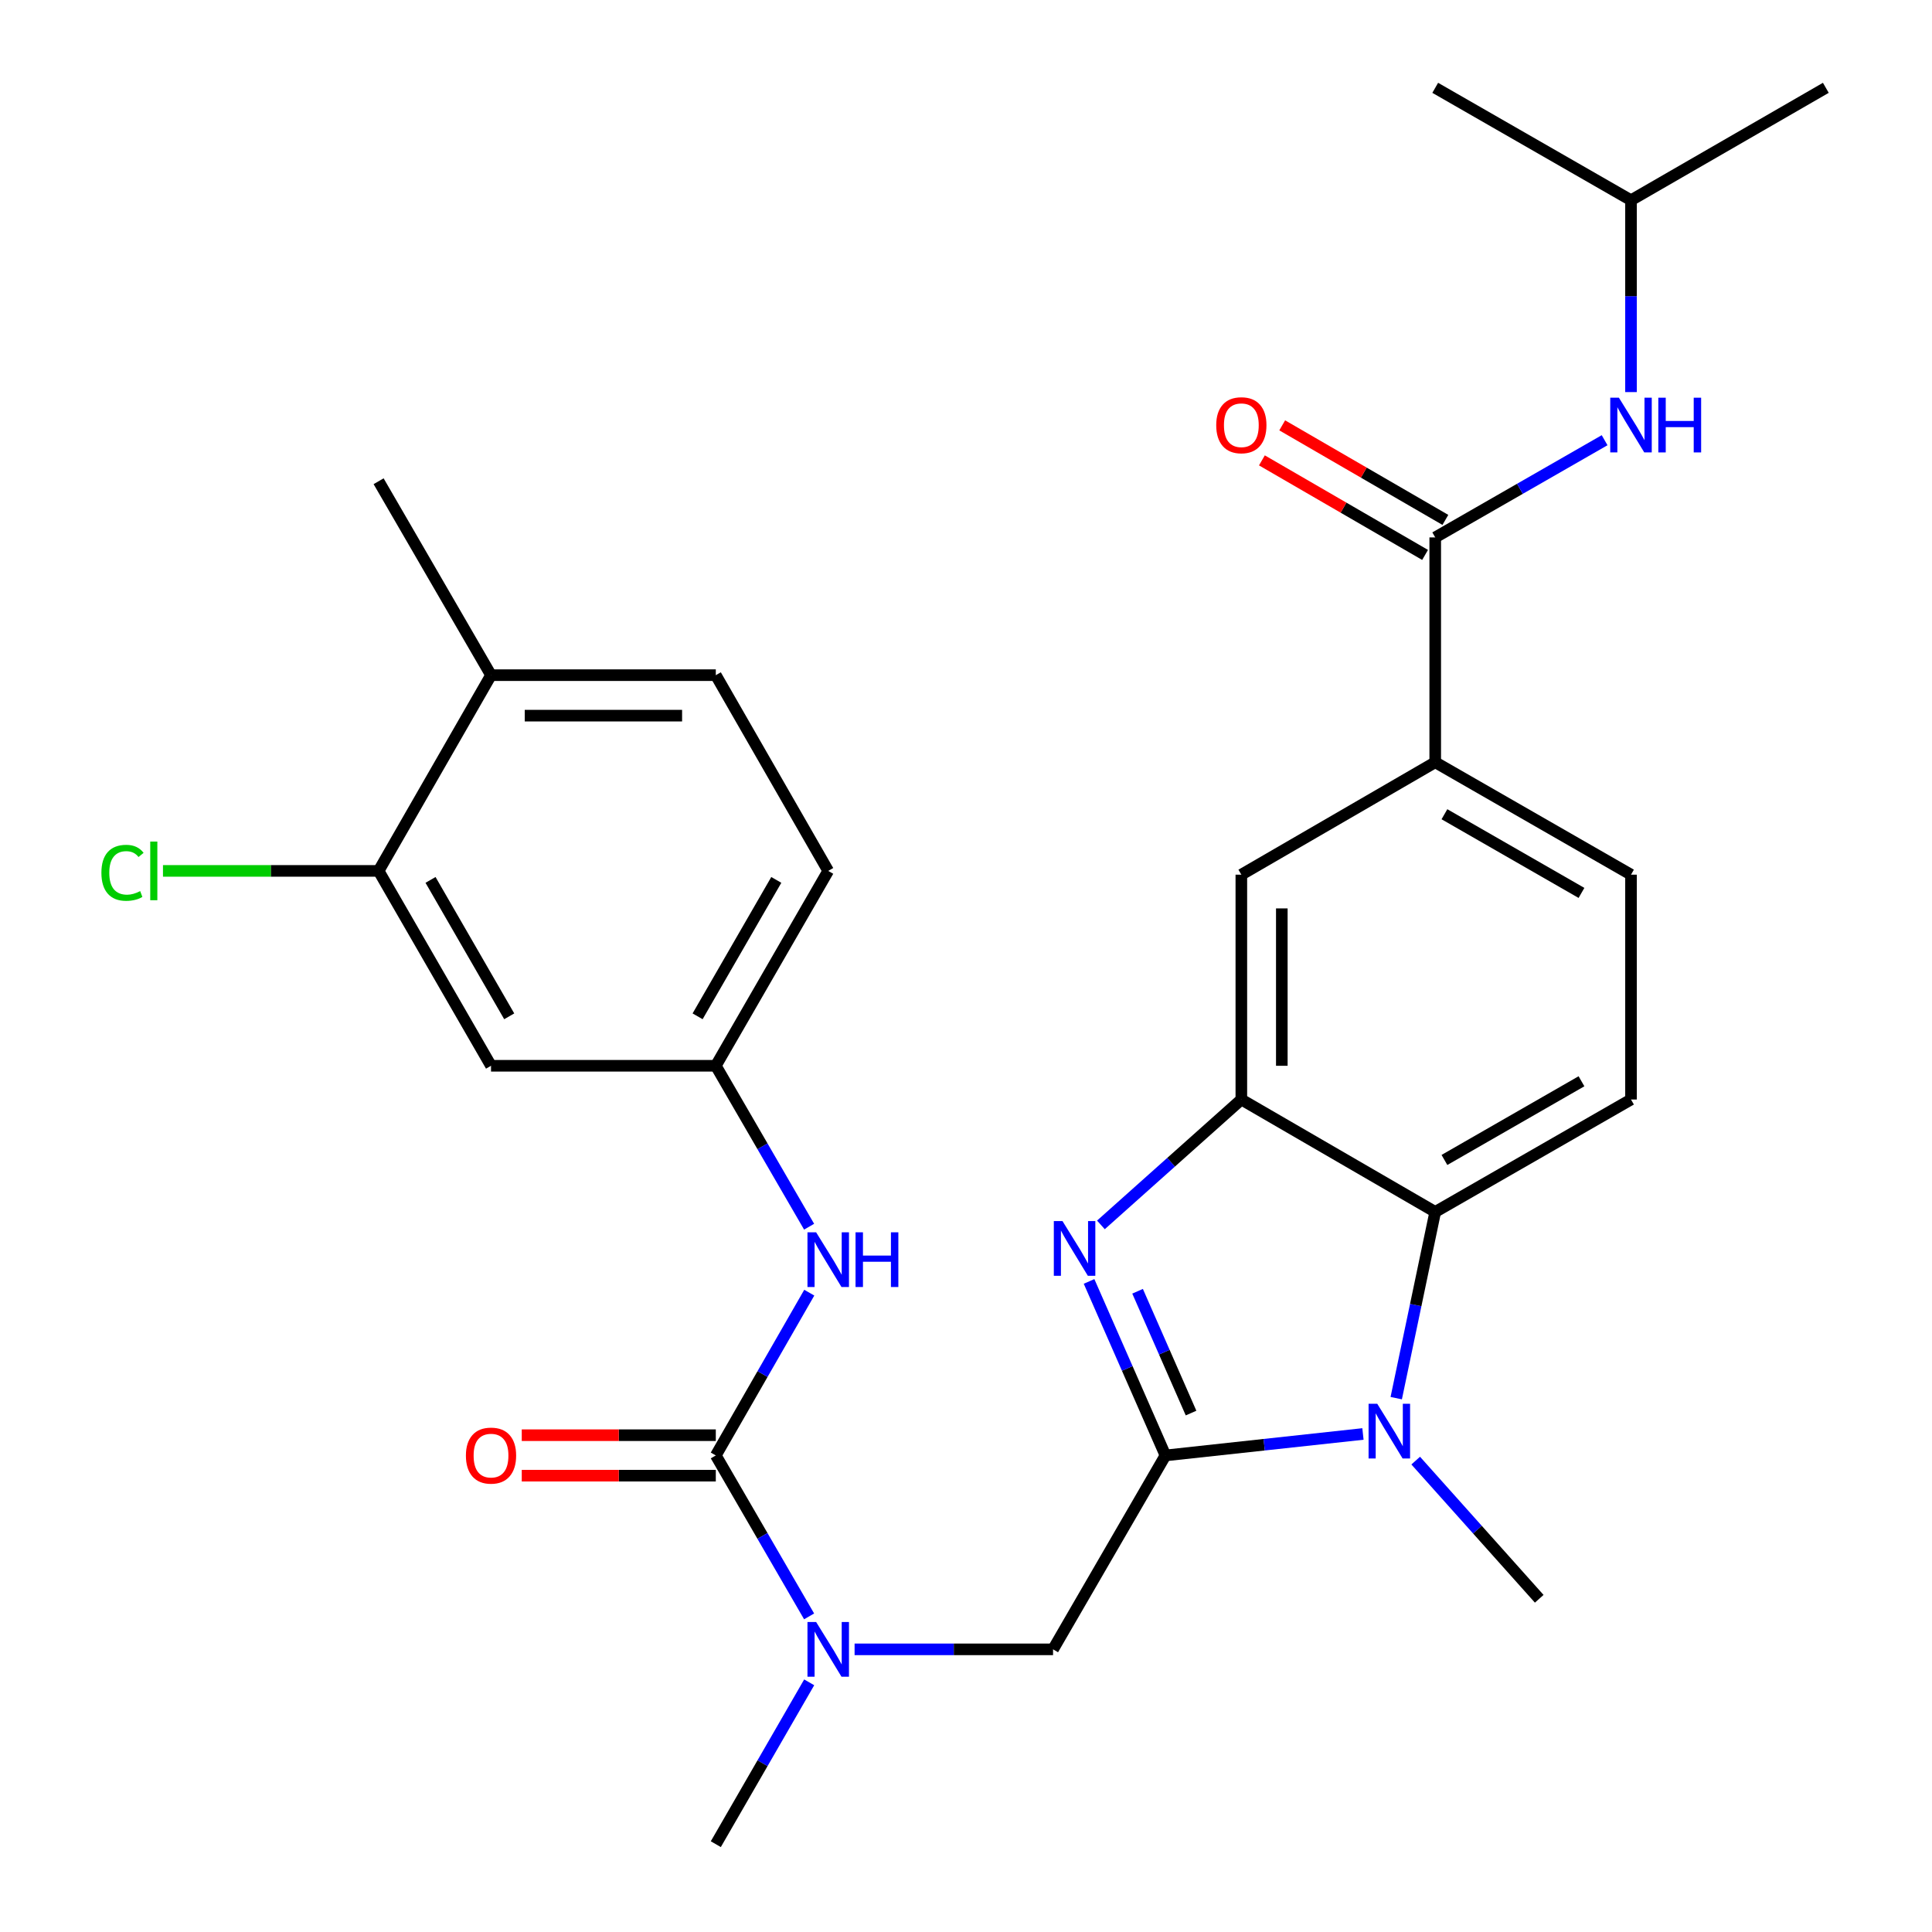 <?xml version='1.0' encoding='iso-8859-1'?>
<svg version='1.1' baseProfile='full'
              xmlns='http://www.w3.org/2000/svg'
                      xmlns:rdkit='http://www.rdkit.org/xml'
                      xmlns:xlink='http://www.w3.org/1999/xlink'
                  xml:space='preserve'
width='1000px' height='1000px' viewBox='0 0 1000 1000'>
<!-- END OF HEADER -->
<rect style='opacity:1.0;fill:#FFFFFF;stroke:none' width='1000' height='1000' x='0' y='0'> </rect>
<path class='bond-0' d='M 603.232,753.334 L 583.464,708.3' style='fill:none;fill-rule:evenodd;stroke:#000000;stroke-width:6px;stroke-linecap:butt;stroke-linejoin:miter;stroke-opacity:1' />
<path class='bond-0' d='M 583.464,708.3 L 563.696,663.266' style='fill:none;fill-rule:evenodd;stroke:#0000FF;stroke-width:6px;stroke-linecap:butt;stroke-linejoin:miter;stroke-opacity:1' />
<path class='bond-0' d='M 616.486,731.402 L 602.648,699.879' style='fill:none;fill-rule:evenodd;stroke:#000000;stroke-width:6px;stroke-linecap:butt;stroke-linejoin:miter;stroke-opacity:1' />
<path class='bond-0' d='M 602.648,699.879 L 588.811,668.355' style='fill:none;fill-rule:evenodd;stroke:#0000FF;stroke-width:6px;stroke-linecap:butt;stroke-linejoin:miter;stroke-opacity:1' />
<path class='bond-1' d='M 603.232,753.334 L 654.346,747.779' style='fill:none;fill-rule:evenodd;stroke:#000000;stroke-width:6px;stroke-linecap:butt;stroke-linejoin:miter;stroke-opacity:1' />
<path class='bond-1' d='M 654.346,747.779 L 705.46,742.224' style='fill:none;fill-rule:evenodd;stroke:#0000FF;stroke-width:6px;stroke-linecap:butt;stroke-linejoin:miter;stroke-opacity:1' />
<path class='bond-7' d='M 603.232,753.334 L 545.058,853.701' style='fill:none;fill-rule:evenodd;stroke:#000000;stroke-width:6px;stroke-linecap:butt;stroke-linejoin:miter;stroke-opacity:1' />
<path class='bond-2' d='M 569.83,634.007 L 606.172,601.555' style='fill:none;fill-rule:evenodd;stroke:#0000FF;stroke-width:6px;stroke-linecap:butt;stroke-linejoin:miter;stroke-opacity:1' />
<path class='bond-2' d='M 606.172,601.555 L 642.515,569.104' style='fill:none;fill-rule:evenodd;stroke:#000000;stroke-width:6px;stroke-linecap:butt;stroke-linejoin:miter;stroke-opacity:1' />
<path class='bond-4' d='M 722.686,723.682 L 732.779,675.486' style='fill:none;fill-rule:evenodd;stroke:#0000FF;stroke-width:6px;stroke-linecap:butt;stroke-linejoin:miter;stroke-opacity:1' />
<path class='bond-4' d='M 732.779,675.486 L 742.871,627.289' style='fill:none;fill-rule:evenodd;stroke:#000000;stroke-width:6px;stroke-linecap:butt;stroke-linejoin:miter;stroke-opacity:1' />
<path class='bond-22' d='M 732.765,756.008 L 764.734,791.766' style='fill:none;fill-rule:evenodd;stroke:#0000FF;stroke-width:6px;stroke-linecap:butt;stroke-linejoin:miter;stroke-opacity:1' />
<path class='bond-22' d='M 764.734,791.766 L 796.703,827.524' style='fill:none;fill-rule:evenodd;stroke:#000000;stroke-width:6px;stroke-linecap:butt;stroke-linejoin:miter;stroke-opacity:1' />
<path class='bond-10' d='M 642.515,569.104 L 642.515,452.732' style='fill:none;fill-rule:evenodd;stroke:#000000;stroke-width:6px;stroke-linecap:butt;stroke-linejoin:miter;stroke-opacity:1' />
<path class='bond-10' d='M 663.466,551.648 L 663.466,470.188' style='fill:none;fill-rule:evenodd;stroke:#000000;stroke-width:6px;stroke-linecap:butt;stroke-linejoin:miter;stroke-opacity:1' />
<path class='bond-29' d='M 642.515,569.104 L 742.871,627.289' style='fill:none;fill-rule:evenodd;stroke:#000000;stroke-width:6px;stroke-linecap:butt;stroke-linejoin:miter;stroke-opacity:1' />
<path class='bond-3' d='M 370.5,753.334 L 394.648,794.987' style='fill:none;fill-rule:evenodd;stroke:#000000;stroke-width:6px;stroke-linecap:butt;stroke-linejoin:miter;stroke-opacity:1' />
<path class='bond-3' d='M 394.648,794.987 L 418.796,836.641' style='fill:none;fill-rule:evenodd;stroke:#0000FF;stroke-width:6px;stroke-linecap:butt;stroke-linejoin:miter;stroke-opacity:1' />
<path class='bond-8' d='M 370.5,753.334 L 394.689,711.207' style='fill:none;fill-rule:evenodd;stroke:#000000;stroke-width:6px;stroke-linecap:butt;stroke-linejoin:miter;stroke-opacity:1' />
<path class='bond-8' d='M 394.689,711.207 L 418.878,669.081' style='fill:none;fill-rule:evenodd;stroke:#0000FF;stroke-width:6px;stroke-linecap:butt;stroke-linejoin:miter;stroke-opacity:1' />
<path class='bond-16' d='M 370.5,742.858 L 320.28,742.858' style='fill:none;fill-rule:evenodd;stroke:#000000;stroke-width:6px;stroke-linecap:butt;stroke-linejoin:miter;stroke-opacity:1' />
<path class='bond-16' d='M 320.28,742.858 L 270.06,742.858' style='fill:none;fill-rule:evenodd;stroke:#FF0000;stroke-width:6px;stroke-linecap:butt;stroke-linejoin:miter;stroke-opacity:1' />
<path class='bond-16' d='M 370.5,763.809 L 320.28,763.809' style='fill:none;fill-rule:evenodd;stroke:#000000;stroke-width:6px;stroke-linecap:butt;stroke-linejoin:miter;stroke-opacity:1' />
<path class='bond-16' d='M 320.28,763.809 L 270.06,763.809' style='fill:none;fill-rule:evenodd;stroke:#FF0000;stroke-width:6px;stroke-linecap:butt;stroke-linejoin:miter;stroke-opacity:1' />
<path class='bond-12' d='M 742.871,627.289 L 844.204,569.104' style='fill:none;fill-rule:evenodd;stroke:#000000;stroke-width:6px;stroke-linecap:butt;stroke-linejoin:miter;stroke-opacity:1' />
<path class='bond-12' d='M 747.638,600.393 L 818.571,559.663' style='fill:none;fill-rule:evenodd;stroke:#000000;stroke-width:6px;stroke-linecap:butt;stroke-linejoin:miter;stroke-opacity:1' />
<path class='bond-5' d='M 742.871,278.163 L 742.871,394.546' style='fill:none;fill-rule:evenodd;stroke:#000000;stroke-width:6px;stroke-linecap:butt;stroke-linejoin:miter;stroke-opacity:1' />
<path class='bond-11' d='M 742.871,278.163 L 786.707,253.007' style='fill:none;fill-rule:evenodd;stroke:#000000;stroke-width:6px;stroke-linecap:butt;stroke-linejoin:miter;stroke-opacity:1' />
<path class='bond-11' d='M 786.707,253.007 L 830.543,227.851' style='fill:none;fill-rule:evenodd;stroke:#0000FF;stroke-width:6px;stroke-linecap:butt;stroke-linejoin:miter;stroke-opacity:1' />
<path class='bond-17' d='M 748.123,269.099 L 705.895,244.63' style='fill:none;fill-rule:evenodd;stroke:#000000;stroke-width:6px;stroke-linecap:butt;stroke-linejoin:miter;stroke-opacity:1' />
<path class='bond-17' d='M 705.895,244.63 L 663.667,220.161' style='fill:none;fill-rule:evenodd;stroke:#FF0000;stroke-width:6px;stroke-linecap:butt;stroke-linejoin:miter;stroke-opacity:1' />
<path class='bond-17' d='M 737.619,287.227 L 695.391,262.758' style='fill:none;fill-rule:evenodd;stroke:#000000;stroke-width:6px;stroke-linecap:butt;stroke-linejoin:miter;stroke-opacity:1' />
<path class='bond-17' d='M 695.391,262.758 L 653.163,238.289' style='fill:none;fill-rule:evenodd;stroke:#FF0000;stroke-width:6px;stroke-linecap:butt;stroke-linejoin:miter;stroke-opacity:1' />
<path class='bond-6' d='M 442.335,853.701 L 493.696,853.701' style='fill:none;fill-rule:evenodd;stroke:#0000FF;stroke-width:6px;stroke-linecap:butt;stroke-linejoin:miter;stroke-opacity:1' />
<path class='bond-6' d='M 493.696,853.701 L 545.058,853.701' style='fill:none;fill-rule:evenodd;stroke:#000000;stroke-width:6px;stroke-linecap:butt;stroke-linejoin:miter;stroke-opacity:1' />
<path class='bond-25' d='M 418.836,870.772 L 394.668,912.659' style='fill:none;fill-rule:evenodd;stroke:#0000FF;stroke-width:6px;stroke-linecap:butt;stroke-linejoin:miter;stroke-opacity:1' />
<path class='bond-25' d='M 394.668,912.659 L 370.5,954.545' style='fill:none;fill-rule:evenodd;stroke:#000000;stroke-width:6px;stroke-linecap:butt;stroke-linejoin:miter;stroke-opacity:1' />
<path class='bond-15' d='M 418.795,634.94 L 394.647,593.292' style='fill:none;fill-rule:evenodd;stroke:#0000FF;stroke-width:6px;stroke-linecap:butt;stroke-linejoin:miter;stroke-opacity:1' />
<path class='bond-15' d='M 394.647,593.292 L 370.5,551.644' style='fill:none;fill-rule:evenodd;stroke:#000000;stroke-width:6px;stroke-linecap:butt;stroke-linejoin:miter;stroke-opacity:1' />
<path class='bond-9' d='M 742.871,394.546 L 642.515,452.732' style='fill:none;fill-rule:evenodd;stroke:#000000;stroke-width:6px;stroke-linecap:butt;stroke-linejoin:miter;stroke-opacity:1' />
<path class='bond-30' d='M 742.871,394.546 L 844.204,452.732' style='fill:none;fill-rule:evenodd;stroke:#000000;stroke-width:6px;stroke-linecap:butt;stroke-linejoin:miter;stroke-opacity:1' />
<path class='bond-30' d='M 747.638,421.443 L 818.571,462.173' style='fill:none;fill-rule:evenodd;stroke:#000000;stroke-width:6px;stroke-linecap:butt;stroke-linejoin:miter;stroke-opacity:1' />
<path class='bond-24' d='M 844.204,202.943 L 844.204,153.292' style='fill:none;fill-rule:evenodd;stroke:#0000FF;stroke-width:6px;stroke-linecap:butt;stroke-linejoin:miter;stroke-opacity:1' />
<path class='bond-24' d='M 844.204,153.292 L 844.204,103.64' style='fill:none;fill-rule:evenodd;stroke:#000000;stroke-width:6px;stroke-linecap:butt;stroke-linejoin:miter;stroke-opacity:1' />
<path class='bond-18' d='M 844.204,569.104 L 844.204,452.732' style='fill:none;fill-rule:evenodd;stroke:#000000;stroke-width:6px;stroke-linecap:butt;stroke-linejoin:miter;stroke-opacity:1' />
<path class='bond-13' d='M 195.966,450.777 L 254.152,551.644' style='fill:none;fill-rule:evenodd;stroke:#000000;stroke-width:6px;stroke-linecap:butt;stroke-linejoin:miter;stroke-opacity:1' />
<path class='bond-13' d='M 222.842,455.438 L 263.572,526.045' style='fill:none;fill-rule:evenodd;stroke:#000000;stroke-width:6px;stroke-linecap:butt;stroke-linejoin:miter;stroke-opacity:1' />
<path class='bond-21' d='M 195.966,450.777 L 140.16,450.777' style='fill:none;fill-rule:evenodd;stroke:#000000;stroke-width:6px;stroke-linecap:butt;stroke-linejoin:miter;stroke-opacity:1' />
<path class='bond-21' d='M 140.16,450.777 L 84.355,450.777' style='fill:none;fill-rule:evenodd;stroke:#00CC00;stroke-width:6px;stroke-linecap:butt;stroke-linejoin:miter;stroke-opacity:1' />
<path class='bond-31' d='M 195.966,450.777 L 254.152,349.466' style='fill:none;fill-rule:evenodd;stroke:#000000;stroke-width:6px;stroke-linecap:butt;stroke-linejoin:miter;stroke-opacity:1' />
<path class='bond-14' d='M 254.152,551.644 L 370.5,551.644' style='fill:none;fill-rule:evenodd;stroke:#000000;stroke-width:6px;stroke-linecap:butt;stroke-linejoin:miter;stroke-opacity:1' />
<path class='bond-23' d='M 370.5,551.644 L 428.686,450.777' style='fill:none;fill-rule:evenodd;stroke:#000000;stroke-width:6px;stroke-linecap:butt;stroke-linejoin:miter;stroke-opacity:1' />
<path class='bond-23' d='M 361.08,526.045 L 401.81,455.438' style='fill:none;fill-rule:evenodd;stroke:#000000;stroke-width:6px;stroke-linecap:butt;stroke-linejoin:miter;stroke-opacity:1' />
<path class='bond-19' d='M 254.152,349.466 L 370.5,349.466' style='fill:none;fill-rule:evenodd;stroke:#000000;stroke-width:6px;stroke-linecap:butt;stroke-linejoin:miter;stroke-opacity:1' />
<path class='bond-19' d='M 271.604,370.418 L 353.048,370.418' style='fill:none;fill-rule:evenodd;stroke:#000000;stroke-width:6px;stroke-linecap:butt;stroke-linejoin:miter;stroke-opacity:1' />
<path class='bond-26' d='M 254.152,349.466 L 195.966,249.087' style='fill:none;fill-rule:evenodd;stroke:#000000;stroke-width:6px;stroke-linecap:butt;stroke-linejoin:miter;stroke-opacity:1' />
<path class='bond-20' d='M 370.5,349.466 L 428.686,450.777' style='fill:none;fill-rule:evenodd;stroke:#000000;stroke-width:6px;stroke-linecap:butt;stroke-linejoin:miter;stroke-opacity:1' />
<path class='bond-27' d='M 844.204,103.64 L 742.871,45.455' style='fill:none;fill-rule:evenodd;stroke:#000000;stroke-width:6px;stroke-linecap:butt;stroke-linejoin:miter;stroke-opacity:1' />
<path class='bond-28' d='M 844.204,103.64 L 945.049,45.455' style='fill:none;fill-rule:evenodd;stroke:#000000;stroke-width:6px;stroke-linecap:butt;stroke-linejoin:miter;stroke-opacity:1' />
<path  class='atom-1' d='M 549.937 632.02
L 559.217 647.02
Q 560.137 648.5, 561.617 651.18
Q 563.097 653.86, 563.177 654.02
L 563.177 632.02
L 566.937 632.02
L 566.937 660.34
L 563.057 660.34
L 553.097 643.94
Q 551.937 642.02, 550.697 639.82
Q 549.497 637.62, 549.137 636.94
L 549.137 660.34
L 545.457 660.34
L 545.457 632.02
L 549.937 632.02
' fill='#0000FF'/>
<path  class='atom-2' d='M 712.854 726.58
L 722.134 741.58
Q 723.054 743.06, 724.534 745.74
Q 726.014 748.42, 726.094 748.58
L 726.094 726.58
L 729.854 726.58
L 729.854 754.9
L 725.974 754.9
L 716.014 738.5
Q 714.854 736.58, 713.614 734.38
Q 712.414 732.18, 712.054 731.5
L 712.054 754.9
L 708.374 754.9
L 708.374 726.58
L 712.854 726.58
' fill='#0000FF'/>
<path  class='atom-7' d='M 422.426 839.541
L 431.706 854.541
Q 432.626 856.021, 434.106 858.701
Q 435.586 861.381, 435.666 861.541
L 435.666 839.541
L 439.426 839.541
L 439.426 867.861
L 435.546 867.861
L 425.586 851.461
Q 424.426 849.541, 423.186 847.341
Q 421.986 845.141, 421.626 844.461
L 421.626 867.861
L 417.946 867.861
L 417.946 839.541
L 422.426 839.541
' fill='#0000FF'/>
<path  class='atom-9' d='M 422.426 637.84
L 431.706 652.84
Q 432.626 654.32, 434.106 657
Q 435.586 659.68, 435.666 659.84
L 435.666 637.84
L 439.426 637.84
L 439.426 666.16
L 435.546 666.16
L 425.586 649.76
Q 424.426 647.84, 423.186 645.64
Q 421.986 643.44, 421.626 642.76
L 421.626 666.16
L 417.946 666.16
L 417.946 637.84
L 422.426 637.84
' fill='#0000FF'/>
<path  class='atom-9' d='M 442.826 637.84
L 446.666 637.84
L 446.666 649.88
L 461.146 649.88
L 461.146 637.84
L 464.986 637.84
L 464.986 666.16
L 461.146 666.16
L 461.146 653.08
L 446.666 653.08
L 446.666 666.16
L 442.826 666.16
L 442.826 637.84
' fill='#0000FF'/>
<path  class='atom-12' d='M 837.944 205.852
L 847.224 220.852
Q 848.144 222.332, 849.624 225.012
Q 851.104 227.692, 851.184 227.852
L 851.184 205.852
L 854.944 205.852
L 854.944 234.172
L 851.064 234.172
L 841.104 217.772
Q 839.944 215.852, 838.704 213.652
Q 837.504 211.452, 837.144 210.772
L 837.144 234.172
L 833.464 234.172
L 833.464 205.852
L 837.944 205.852
' fill='#0000FF'/>
<path  class='atom-12' d='M 858.344 205.852
L 862.184 205.852
L 862.184 217.892
L 876.664 217.892
L 876.664 205.852
L 880.504 205.852
L 880.504 234.172
L 876.664 234.172
L 876.664 221.092
L 862.184 221.092
L 862.184 234.172
L 858.344 234.172
L 858.344 205.852
' fill='#0000FF'/>
<path  class='atom-17' d='M 241.152 753.414
Q 241.152 746.614, 244.512 742.814
Q 247.872 739.014, 254.152 739.014
Q 260.432 739.014, 263.792 742.814
Q 267.152 746.614, 267.152 753.414
Q 267.152 760.294, 263.752 764.214
Q 260.352 768.094, 254.152 768.094
Q 247.912 768.094, 244.512 764.214
Q 241.152 760.334, 241.152 753.414
M 254.152 764.894
Q 258.472 764.894, 260.792 762.014
Q 263.152 759.094, 263.152 753.414
Q 263.152 747.854, 260.792 745.054
Q 258.472 742.214, 254.152 742.214
Q 249.832 742.214, 247.472 745.014
Q 245.152 747.814, 245.152 753.414
Q 245.152 759.134, 247.472 762.014
Q 249.832 764.894, 254.152 764.894
' fill='#FF0000'/>
<path  class='atom-18' d='M 629.515 220.092
Q 629.515 213.292, 632.875 209.492
Q 636.235 205.692, 642.515 205.692
Q 648.795 205.692, 652.155 209.492
Q 655.515 213.292, 655.515 220.092
Q 655.515 226.972, 652.115 230.892
Q 648.715 234.772, 642.515 234.772
Q 636.275 234.772, 632.875 230.892
Q 629.515 227.012, 629.515 220.092
M 642.515 231.572
Q 646.835 231.572, 649.155 228.692
Q 651.515 225.772, 651.515 220.092
Q 651.515 214.532, 649.155 211.732
Q 646.835 208.892, 642.515 208.892
Q 638.195 208.892, 635.835 211.692
Q 633.515 214.492, 633.515 220.092
Q 633.515 225.812, 635.835 228.692
Q 638.195 231.572, 642.515 231.572
' fill='#FF0000'/>
<path  class='atom-22' d='M 52.486 451.757
Q 52.486 444.717, 55.766 441.037
Q 59.086 437.317, 65.366 437.317
Q 71.206 437.317, 74.326 441.437
L 71.686 443.597
Q 69.406 440.597, 65.366 440.597
Q 61.086 440.597, 58.806 443.477
Q 56.566 446.317, 56.566 451.757
Q 56.566 457.357, 58.886 460.237
Q 61.246 463.117, 65.806 463.117
Q 68.926 463.117, 72.566 461.237
L 73.686 464.237
Q 72.206 465.197, 69.966 465.757
Q 67.726 466.317, 65.246 466.317
Q 59.086 466.317, 55.766 462.557
Q 52.486 458.797, 52.486 451.757
' fill='#00CC00'/>
<path  class='atom-22' d='M 77.766 435.597
L 81.446 435.597
L 81.446 465.957
L 77.766 465.957
L 77.766 435.597
' fill='#00CC00'/>
</svg>
